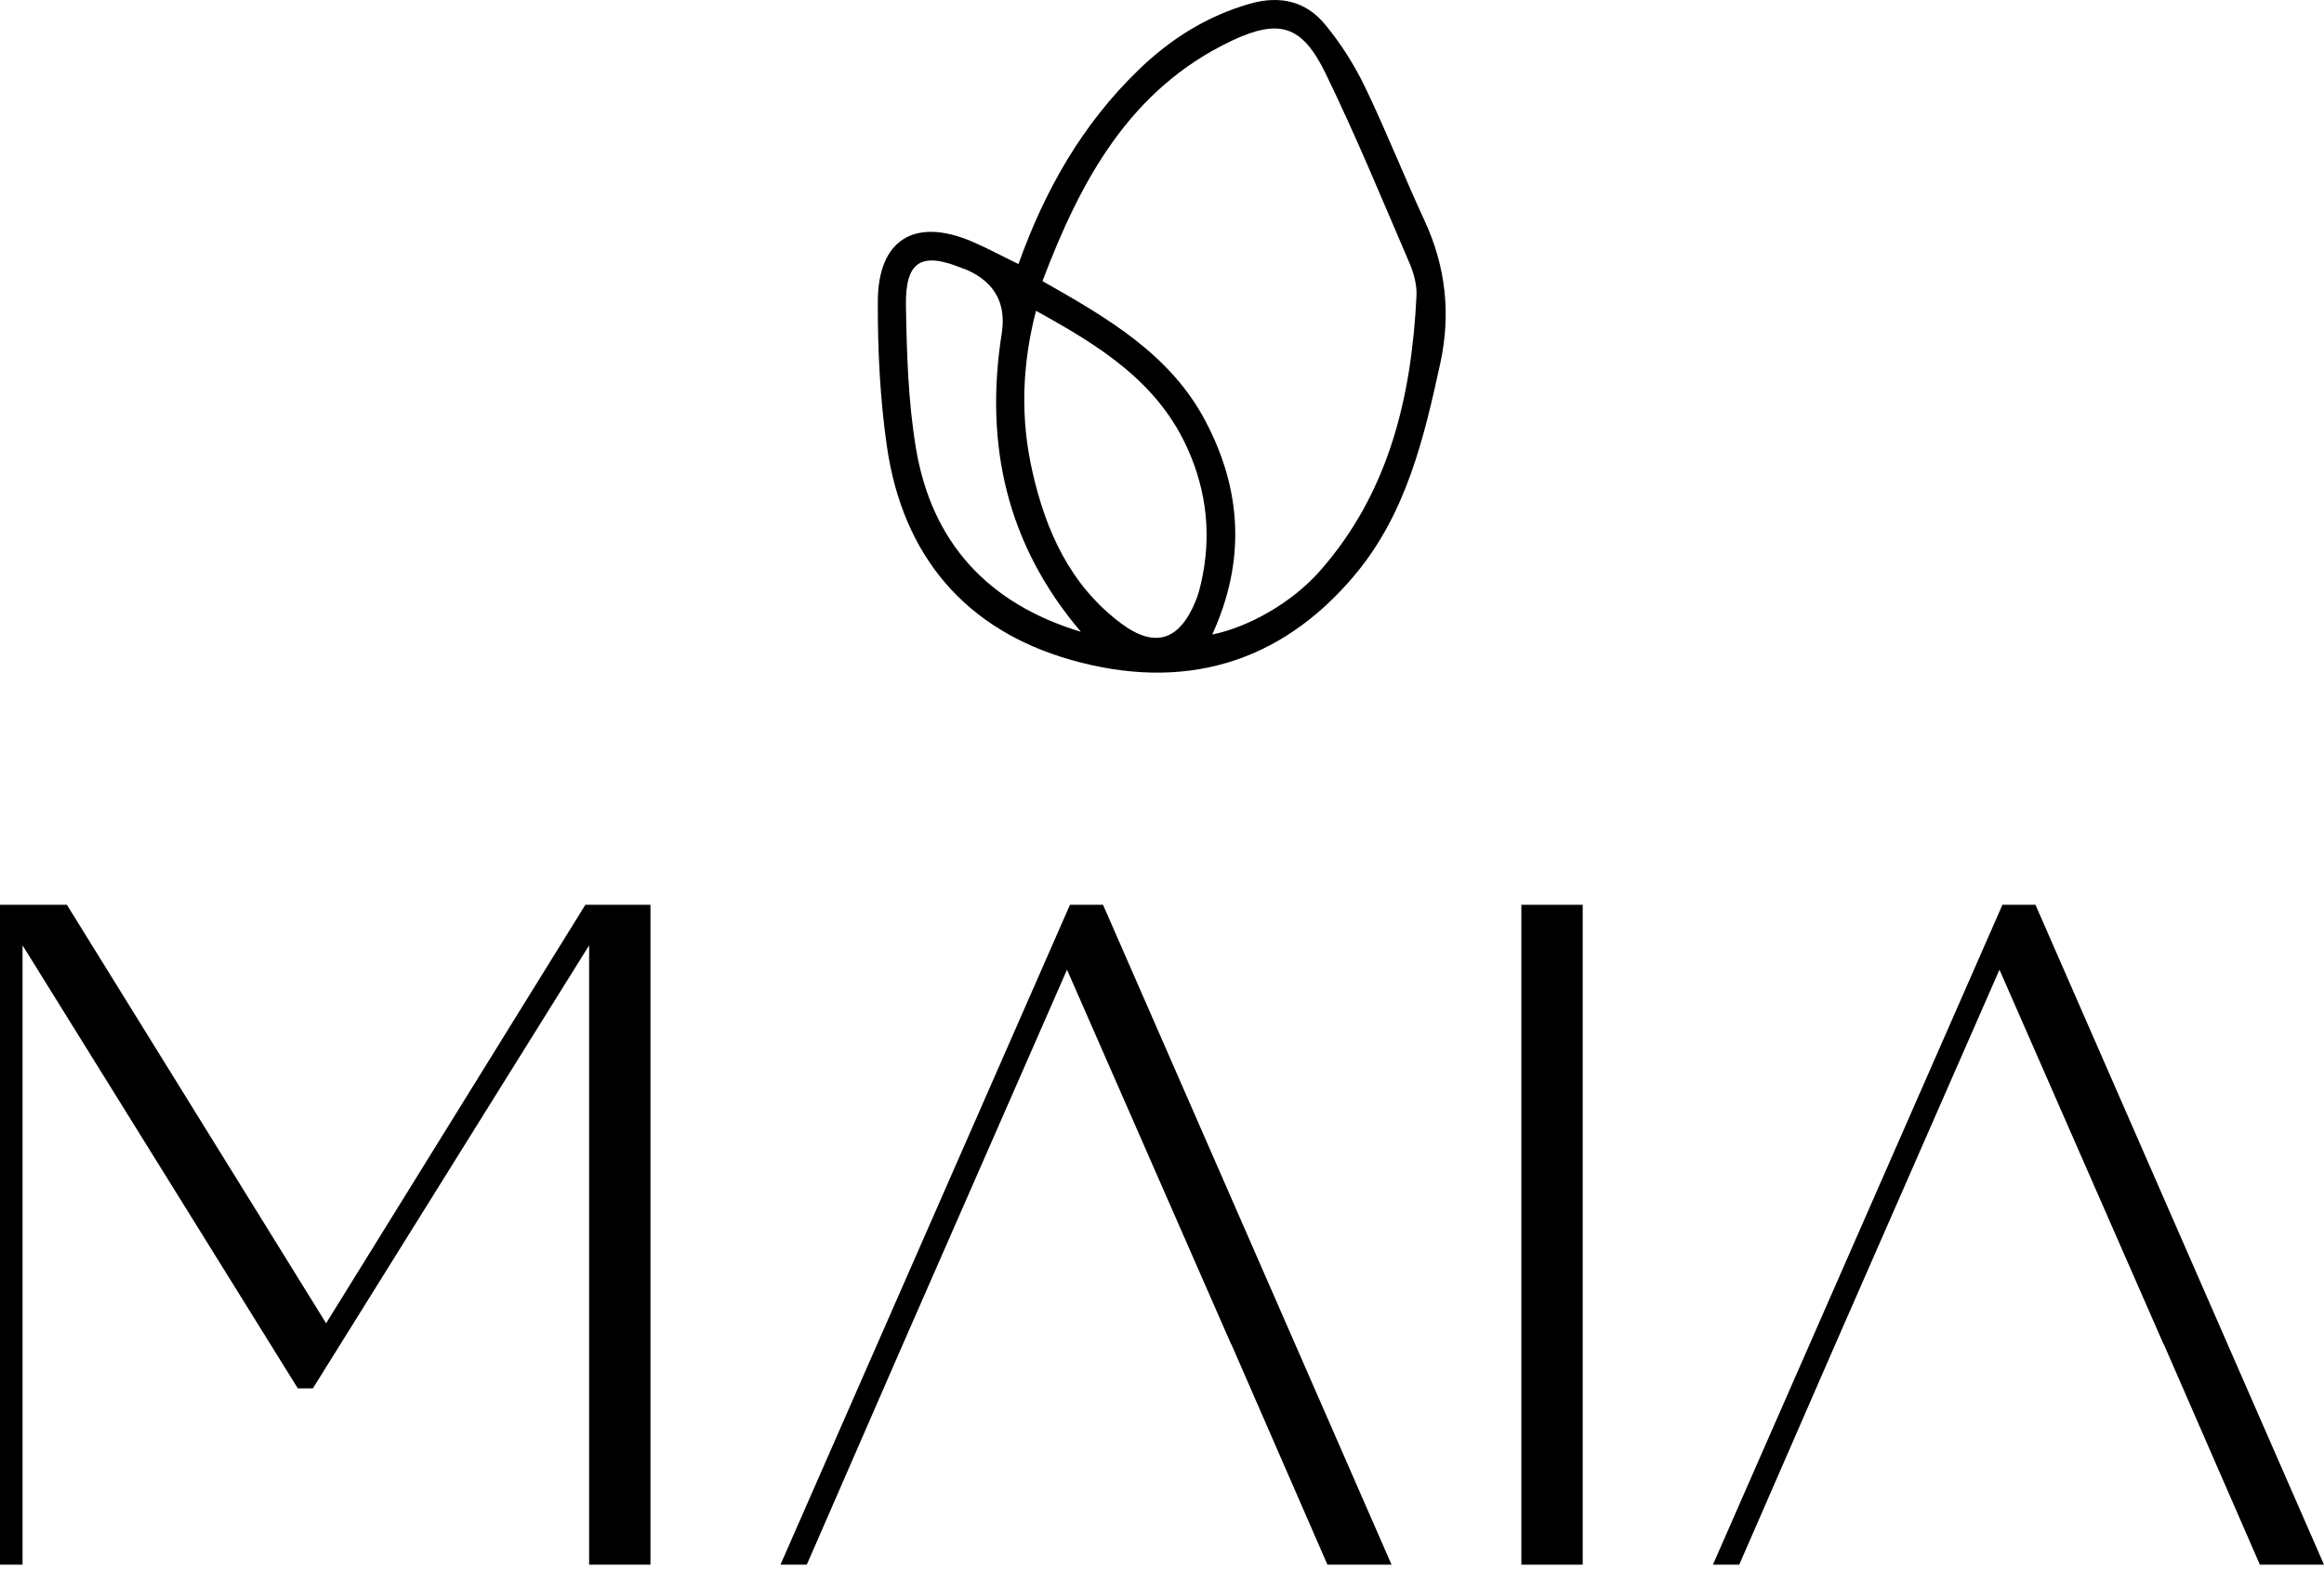 <?xml version="1.0" encoding="UTF-8"?>
<svg xmlns="http://www.w3.org/2000/svg" width="160" height="108" viewBox="0 0 160 108" fill="none">
  <path d="M44.782 62.298V107.734H40.559V65.091L21.54 95.595H20.504L1.553 65.091V107.734H0V62.298H4.605L22.452 91.113L40.3 62.298H44.782Z" fill="black"></path>
  <path d="M84.755 92.543H62.166L55.545 107.734H53.733L73.665 62.298H75.94L95.804 107.734H91.39L84.768 92.543H84.755ZM84.755 92.543L73.46 66.766L62.166 92.543H84.755Z" fill="black"></path>
  <path d="M104.741 62.298H108.965V107.734H104.741V62.298Z" fill="black"></path>
  <path d="M148.951 92.543H126.362L119.741 107.734H117.929L137.861 62.298H140.136L160 107.734H155.586L148.965 92.543H148.951ZM148.951 92.543L137.657 66.766L126.362 92.543H148.951Z" fill="black"></path>
  <path d="M70.123 18.169C71.948 13.047 74.537 8.537 78.379 4.818C80.572 2.692 83.093 1.099 86.062 0.254C88.12 -0.332 89.904 0.077 91.226 1.684C92.289 2.965 93.215 4.423 93.951 5.935C95.422 8.987 96.662 12.134 98.079 15.199C99.537 18.346 99.891 21.589 99.169 24.968C98.038 30.158 96.826 35.322 93.311 39.545C88.093 45.799 81.362 47.597 73.76 45.444C66.499 43.387 62.153 38.306 61.062 30.744C60.586 27.447 60.422 24.096 60.436 20.771C60.436 16.507 62.956 14.968 66.853 16.603C67.915 17.052 68.937 17.611 70.123 18.183V18.169ZM83.474 43.687C85.994 43.169 88.965 41.48 90.872 39.314C95.627 33.919 97.18 27.338 97.52 20.376C97.561 19.613 97.33 18.782 97.016 18.06C95.136 13.687 93.324 9.287 91.24 5.009C89.646 1.752 88.079 1.262 84.809 2.801C77.793 6.126 74.414 12.379 71.771 19.355C76.24 21.889 80.586 24.395 83.011 29.028C85.49 33.755 85.776 38.619 83.46 43.687H83.474ZM71.321 21.412C70.354 25.158 70.245 28.81 71.076 32.461C72.003 36.575 73.692 40.308 77.166 42.91C79.509 44.668 81.199 44.109 82.316 41.385C82.479 40.989 82.588 40.581 82.684 40.172C83.419 36.97 83.106 33.878 81.757 30.881C79.673 26.248 75.64 23.782 71.321 21.398V21.412ZM74.4 43.483C69.305 37.488 67.766 30.594 68.965 22.965C69.291 20.894 68.488 19.432 66.553 18.578C66.458 18.537 66.349 18.51 66.253 18.469C63.46 17.325 62.33 17.951 62.37 21.003C62.425 24.287 62.52 27.597 63.052 30.812C64.128 37.365 68.038 41.575 74.4 43.496V43.483Z" fill="black"></path>
</svg>
